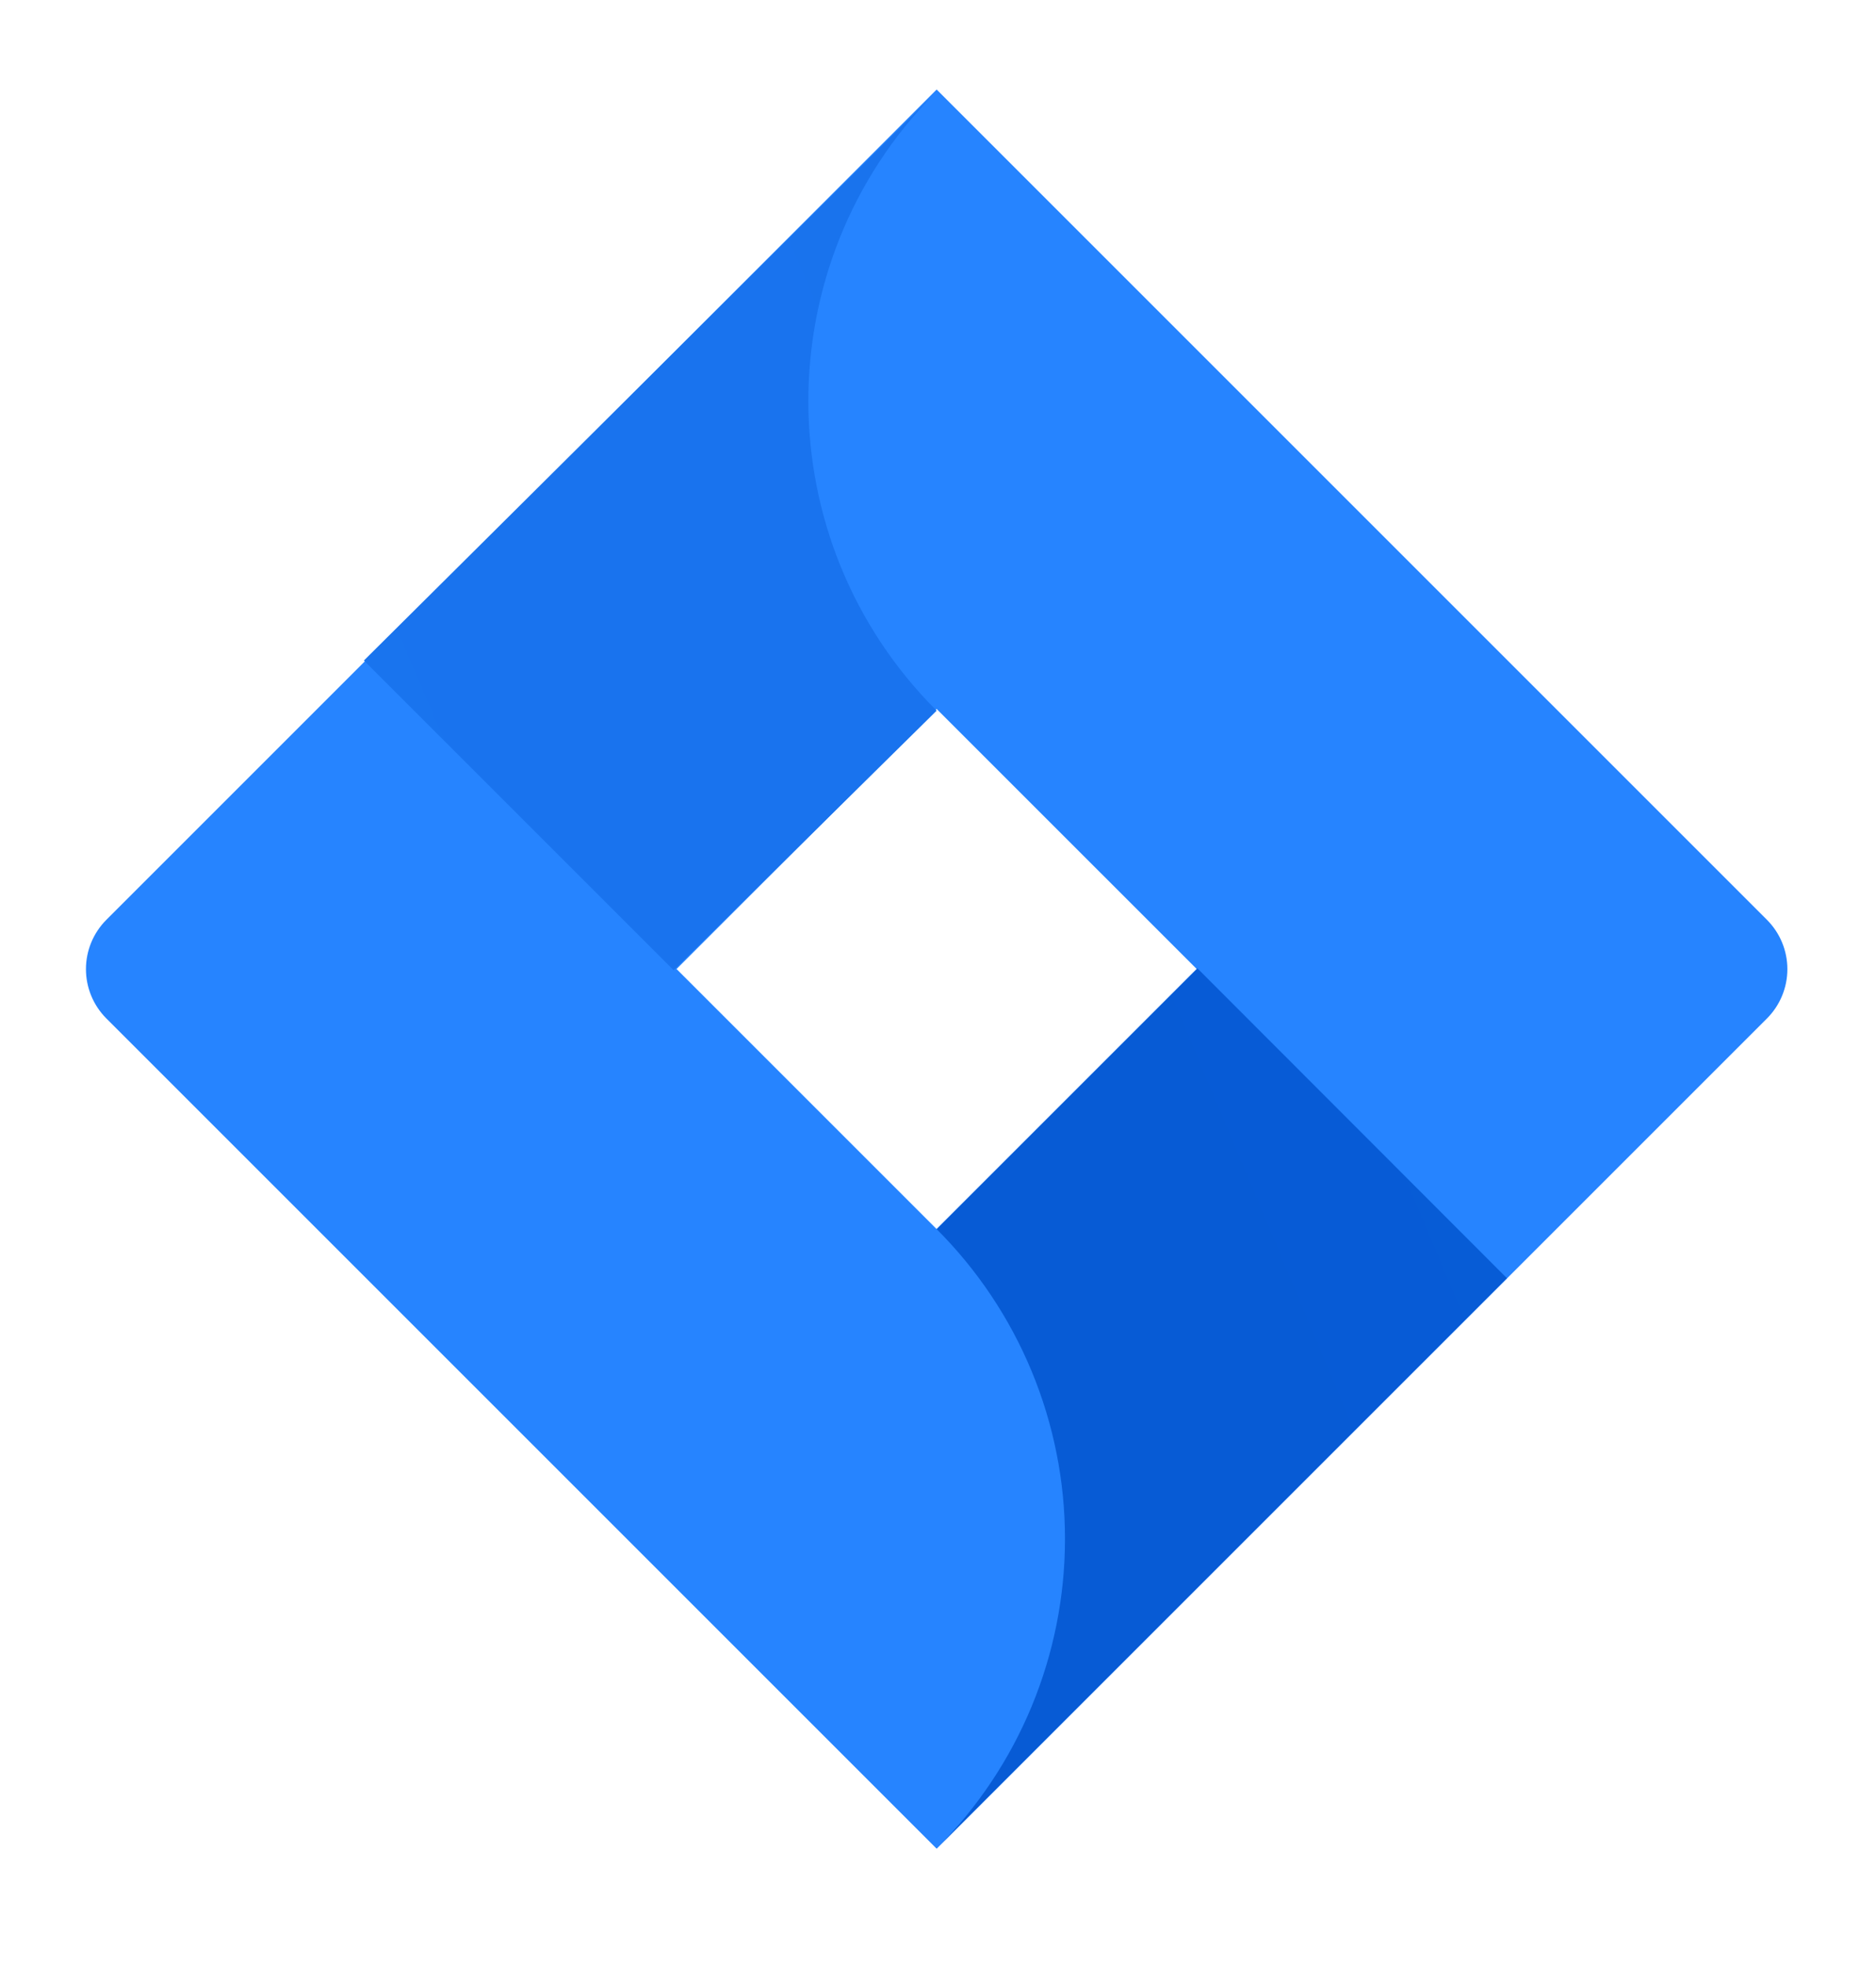 <svg width="250" height="262" viewBox="0 0 250 262" fill="none" xmlns="http://www.w3.org/2000/svg">
<path d="M235.481 122.593L124.818 11.93L14.159 122.593C12.427 124.336 11.454 126.694 11.454 129.151C11.454 131.609 12.427 133.967 14.159 135.71L124.822 246.369L235.485 135.71C237.217 133.967 238.19 131.609 238.19 129.151C238.19 126.694 237.214 124.336 235.481 122.593ZM124.818 163.798L90.159 129.138L124.818 94.479L159.478 129.138L124.818 163.798Z" fill="#2684FF"/>
<path d="M124.817 94.71C102.125 72.021 102.012 35.263 124.565 12.435L48.495 88.025L89.77 129.3L124.817 94.71Z" fill="url(#paint0_linear_21_64620)"/>
<path d="M159.568 129.047L124.817 163.798C130.24 169.217 134.542 175.651 137.477 182.733C140.411 189.815 141.922 197.406 141.922 205.073C141.922 212.739 140.411 220.33 137.477 227.412C134.542 234.494 130.24 240.928 124.817 246.347L200.821 170.344L159.568 129.047Z" fill="url(#paint1_linear_21_64620)"/>
<defs>
<linearGradient id="paint0_linear_21_64620" x1="7062.52" y1="4712.72" x2="1221.44" y2="7203.93" gradientUnits="userSpaceOnUse">
<stop offset="0.18" stop-color="#0052CC"/>
<stop offset="1" stop-color="#2684FF"/>
</linearGradient>
<linearGradient id="paint1_linear_21_64620" x1="786.049" y1="7069.71" x2="6617.05" y2="4621.88" gradientUnits="userSpaceOnUse">
<stop offset="0.18" stop-color="#0052CC"/>
<stop offset="1" stop-color="#2684FF"/>
</linearGradient>
</defs>
</svg>

